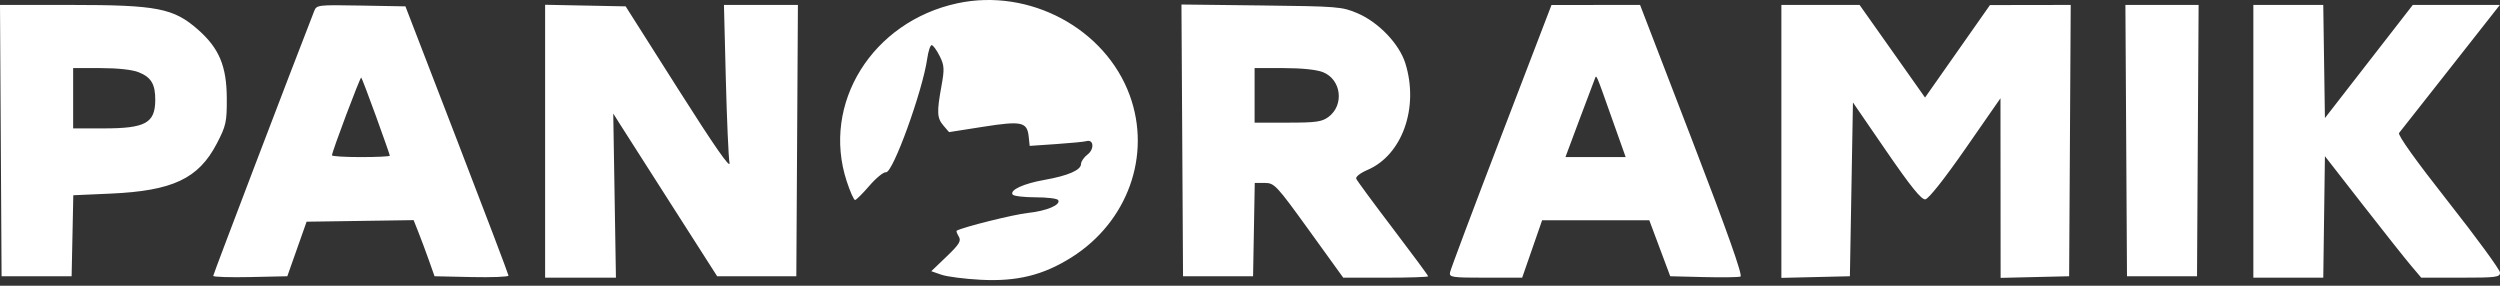 <svg width="210" height="24" viewBox="0 0 210 24" fill="none" xmlns="http://www.w3.org/2000/svg">
<rect x="0" y="0" width="210" height="24" fill="#333333" stroke="none"/>
<path fill-rule="evenodd" clip-rule="evenodd" d="M80.423 0.275C73.271 1.813 68.986 8.699 71.122 15.221C71.409 16.097 71.726 16.808 71.825 16.802C71.925 16.795 72.467 16.255 73.03 15.602C73.593 14.948 74.22 14.438 74.425 14.468C74.993 14.552 77.493 7.664 77.885 4.936C77.975 4.306 78.144 3.791 78.26 3.791C78.376 3.791 78.675 4.197 78.925 4.693C79.325 5.488 79.344 5.792 79.082 7.23C78.681 9.437 78.706 9.915 79.253 10.553L79.721 11.098L82.59 10.648C85.826 10.14 86.281 10.239 86.412 11.484L86.493 12.254L88.714 12.103C89.935 12.02 91.083 11.909 91.264 11.855C91.871 11.676 91.945 12.526 91.361 12.971C91.056 13.204 90.807 13.564 90.807 13.771C90.807 14.286 89.726 14.757 87.737 15.11C85.976 15.422 84.808 15.96 85.059 16.342C85.142 16.469 86.002 16.573 86.97 16.573C87.938 16.573 88.798 16.676 88.882 16.803C89.143 17.203 87.924 17.721 86.331 17.889C85.147 18.013 80.879 19.079 80.36 19.38C80.312 19.408 80.392 19.628 80.538 19.871C80.758 20.236 80.585 20.521 79.516 21.546L78.228 22.781L79.082 23.078C79.552 23.241 81.046 23.432 82.404 23.502C85.435 23.657 87.634 23.114 90.002 21.622C94.724 18.649 96.739 13.052 94.9 8.013C92.848 2.391 86.462 -1.023 80.423 0.275ZM0.067 11.81L0.133 23.205H3.074H6.016L6.087 19.803L6.157 16.401L9.284 16.263C14.5 16.032 16.67 15.012 18.206 12.069C18.988 10.573 19.06 10.247 19.05 8.258C19.038 5.554 18.412 4.058 16.636 2.492C14.589 0.687 13.194 0.415 5.987 0.415H0L0.067 11.81ZM26.384 0.951C24.469 5.849 17.91 23.049 17.91 23.173C17.91 23.265 19.31 23.31 21.022 23.273L24.134 23.205L24.944 20.914L25.754 18.623L30.249 18.557L34.744 18.491L35.153 19.521C35.378 20.088 35.774 21.149 36.032 21.878L36.502 23.205L39.611 23.273C41.321 23.31 42.718 23.255 42.714 23.152C42.711 23.048 40.761 17.917 38.382 11.749L34.056 0.535L30.327 0.468C26.651 0.403 26.596 0.409 26.384 0.951ZM45.79 11.863V23.325H48.764H51.738L51.626 16.431L51.513 9.538L52.098 10.463C52.419 10.971 54.383 14.046 56.462 17.296L60.241 23.205H63.566H66.891L66.958 11.81L67.024 0.415H63.918H60.812L60.969 6.625C61.056 10.04 61.195 13.214 61.278 13.679C61.383 14.258 60.037 12.327 56.993 7.529L52.555 0.535L49.172 0.468L45.79 0.401V11.863ZM99.309 11.792L99.375 23.205H102.317H105.258L105.329 19.286L105.399 15.367H106.243C107.047 15.367 107.221 15.553 109.96 19.346L112.832 23.325H116.399C118.361 23.325 119.966 23.273 119.966 23.209C119.966 23.145 118.633 21.34 117.003 19.198C115.374 17.056 113.988 15.174 113.923 15.015C113.857 14.853 114.269 14.529 114.861 14.277C117.792 13.031 119.215 9.02 118.045 5.305C117.533 3.679 115.792 1.863 114.026 1.111C112.732 0.561 112.395 0.533 105.959 0.458L99.242 0.379L99.309 11.792ZM126.104 11.426C123.783 17.48 121.847 22.633 121.802 22.879C121.726 23.293 121.944 23.325 124.791 23.325H127.862L128.7 20.914L129.538 18.502H134.04H138.541L139.42 20.853L140.3 23.205L143.097 23.274C144.636 23.312 146.032 23.293 146.201 23.232C146.407 23.157 145.085 19.428 142.136 11.768L137.766 0.415L134.045 0.417L130.325 0.42L126.104 11.426ZM149.636 11.878V23.341L152.514 23.273L155.391 23.205L155.519 15.905L155.647 8.606L158.46 12.702C160.498 15.669 161.398 16.784 161.725 16.746C161.997 16.714 163.334 15.026 165.108 12.473L168.04 8.252L168.046 15.797L168.052 23.341L170.93 23.273L173.807 23.205L173.874 11.81L173.94 0.415L170.549 0.42L167.157 0.426L164.43 4.31L161.703 8.194L158.955 4.304L156.206 0.415H152.921H149.636V11.878ZM178.601 11.81L178.667 23.205H181.608H184.55L184.616 11.81L184.683 0.415H181.608H178.534L178.601 11.81ZM189.282 11.87V23.325H192.218H195.155L195.224 18.222L195.293 13.118L198.47 17.197C200.218 19.44 202.039 21.736 202.516 22.3L203.384 23.325H206.692C209.69 23.325 210 23.285 210 22.897C210 22.662 208.044 19.986 205.654 16.951C202.928 13.49 201.388 11.335 201.523 11.169C201.641 11.024 203.595 8.545 205.863 5.66L209.988 0.415H206.331H202.674L198.983 5.167L195.293 9.918L195.223 5.167L195.154 0.415H192.218H189.282V11.87ZM11.631 6.061C12.7 6.483 13.052 7.071 13.042 8.417C13.027 10.338 12.211 10.785 8.719 10.785H6.144V8.252V5.72H8.454C9.867 5.72 11.101 5.853 11.631 6.061ZM111.122 6.059C112.67 6.669 112.938 8.824 111.59 9.824C111.036 10.234 110.55 10.302 108.165 10.302H105.386V8.011V5.72H107.824C109.338 5.72 110.588 5.849 111.122 6.059ZM31.588 9.778C32.224 11.529 32.745 13.015 32.745 13.079C32.745 13.143 31.651 13.196 30.315 13.196C28.979 13.196 27.885 13.129 27.885 13.047C27.885 12.747 30.262 6.434 30.345 6.512C30.392 6.557 30.952 8.026 31.588 9.778ZM135.463 10.121L136.556 13.196H134.027H131.497L132.645 10.121C133.276 8.43 133.86 6.884 133.942 6.685C134.121 6.256 133.965 5.903 135.463 10.121Z" fill="white"/>
</svg>
